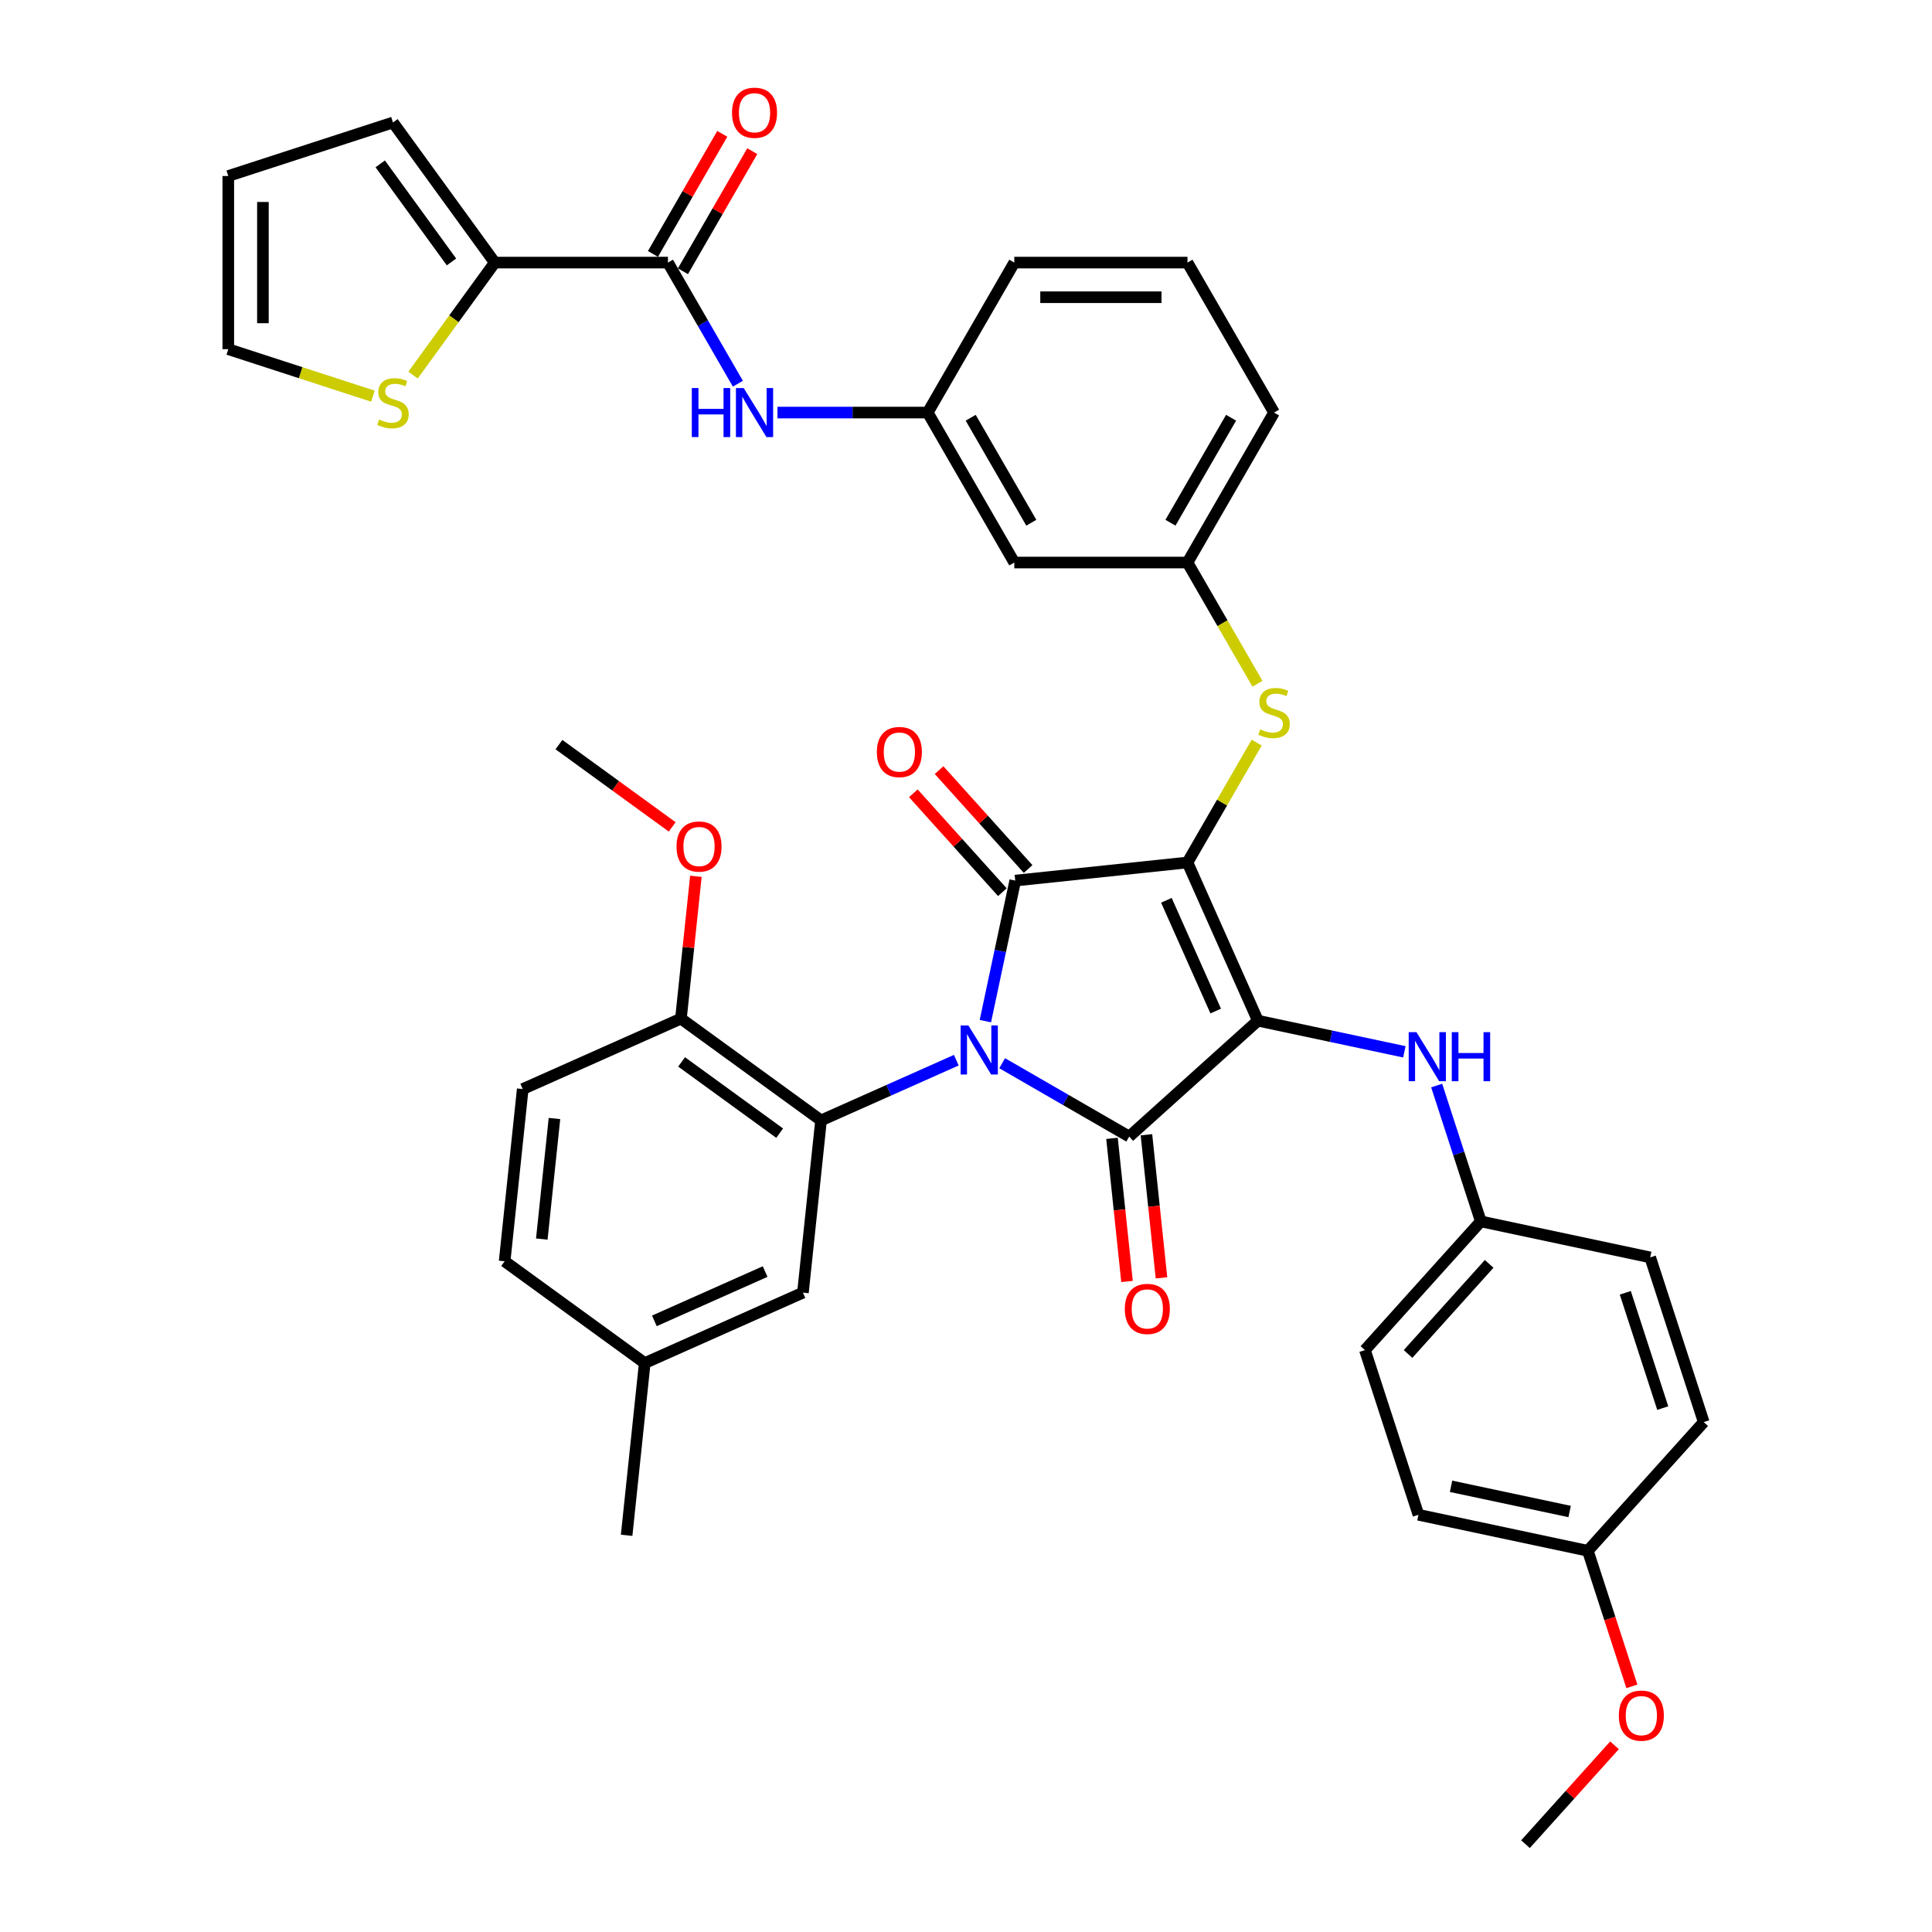 <?xml version='1.0' encoding='iso-8859-1'?>
<svg version='1.1' baseProfile='full'
              xmlns='http://www.w3.org/2000/svg'
                      xmlns:rdkit='http://www.rdkit.org/xml'
                      xmlns:xlink='http://www.w3.org/1999/xlink'
                  xml:space='preserve'
width='1000px' height='1000px' viewBox='0 0 1000 1000'>
<!-- END OF HEADER -->
<rect style='opacity:1.0;fill:#FFFFFF;stroke:none' width='1000' height='1000' x='0' y='0'> </rect>
<path class='bond-0' d='M 381.924,198.609 L 363.826,167.263' style='fill:none;fill-rule:evenodd;stroke:#0000FF;stroke-width:6px;stroke-linecap:butt;stroke-linejoin:miter;stroke-opacity:1' />
<path class='bond-0' d='M 363.826,167.263 L 345.728,135.916' style='fill:none;fill-rule:evenodd;stroke:#000000;stroke-width:6px;stroke-linecap:butt;stroke-linejoin:miter;stroke-opacity:1' />
<path class='bond-1' d='M 402.413,213.542 L 441.297,213.542' style='fill:none;fill-rule:evenodd;stroke:#0000FF;stroke-width:6px;stroke-linecap:butt;stroke-linejoin:miter;stroke-opacity:1' />
<path class='bond-1' d='M 441.297,213.542 L 480.181,213.542' style='fill:none;fill-rule:evenodd;stroke:#000000;stroke-width:6px;stroke-linecap:butt;stroke-linejoin:miter;stroke-opacity:1' />
<path class='bond-2' d='M 353.491,140.398 L 371.434,109.321' style='fill:none;fill-rule:evenodd;stroke:#000000;stroke-width:6px;stroke-linecap:butt;stroke-linejoin:miter;stroke-opacity:1' />
<path class='bond-2' d='M 371.434,109.321 L 389.376,78.243' style='fill:none;fill-rule:evenodd;stroke:#FF0000;stroke-width:6px;stroke-linecap:butt;stroke-linejoin:miter;stroke-opacity:1' />
<path class='bond-2' d='M 337.966,131.435 L 355.908,100.357' style='fill:none;fill-rule:evenodd;stroke:#000000;stroke-width:6px;stroke-linecap:butt;stroke-linejoin:miter;stroke-opacity:1' />
<path class='bond-2' d='M 355.908,100.357 L 373.851,69.279' style='fill:none;fill-rule:evenodd;stroke:#FF0000;stroke-width:6px;stroke-linecap:butt;stroke-linejoin:miter;stroke-opacity:1' />
<path class='bond-3' d='M 345.728,135.916 L 256.093,135.916' style='fill:none;fill-rule:evenodd;stroke:#000000;stroke-width:6px;stroke-linecap:butt;stroke-linejoin:miter;stroke-opacity:1' />
<path class='bond-4' d='M 614.633,446.421 L 651.091,528.306' style='fill:none;fill-rule:evenodd;stroke:#000000;stroke-width:6px;stroke-linecap:butt;stroke-linejoin:miter;stroke-opacity:1' />
<path class='bond-4' d='M 603.725,465.995 L 629.245,523.315' style='fill:none;fill-rule:evenodd;stroke:#000000;stroke-width:6px;stroke-linecap:butt;stroke-linejoin:miter;stroke-opacity:1' />
<path class='bond-5' d='M 614.633,446.421 L 525.489,455.79' style='fill:none;fill-rule:evenodd;stroke:#000000;stroke-width:6px;stroke-linecap:butt;stroke-linejoin:miter;stroke-opacity:1' />
<path class='bond-6' d='M 614.633,446.421 L 632.545,415.397' style='fill:none;fill-rule:evenodd;stroke:#000000;stroke-width:6px;stroke-linecap:butt;stroke-linejoin:miter;stroke-opacity:1' />
<path class='bond-6' d='M 632.545,415.397 L 650.456,384.373' style='fill:none;fill-rule:evenodd;stroke:#CCCC00;stroke-width:6px;stroke-linecap:butt;stroke-linejoin:miter;stroke-opacity:1' />
<path class='bond-7' d='M 651.091,528.306 L 584.479,588.284' style='fill:none;fill-rule:evenodd;stroke:#000000;stroke-width:6px;stroke-linecap:butt;stroke-linejoin:miter;stroke-opacity:1' />
<path class='bond-8' d='M 651.091,528.306 L 688.995,536.363' style='fill:none;fill-rule:evenodd;stroke:#000000;stroke-width:6px;stroke-linecap:butt;stroke-linejoin:miter;stroke-opacity:1' />
<path class='bond-8' d='M 688.995,536.363 L 726.899,544.42' style='fill:none;fill-rule:evenodd;stroke:#0000FF;stroke-width:6px;stroke-linecap:butt;stroke-linejoin:miter;stroke-opacity:1' />
<path class='bond-9' d='M 584.479,588.284 L 551.6,569.301' style='fill:none;fill-rule:evenodd;stroke:#000000;stroke-width:6px;stroke-linecap:butt;stroke-linejoin:miter;stroke-opacity:1' />
<path class='bond-9' d='M 551.6,569.301 L 518.721,550.318' style='fill:none;fill-rule:evenodd;stroke:#0000FF;stroke-width:6px;stroke-linecap:butt;stroke-linejoin:miter;stroke-opacity:1' />
<path class='bond-10' d='M 575.565,589.221 L 579.457,626.254' style='fill:none;fill-rule:evenodd;stroke:#000000;stroke-width:6px;stroke-linecap:butt;stroke-linejoin:miter;stroke-opacity:1' />
<path class='bond-10' d='M 579.457,626.254 L 583.349,663.288' style='fill:none;fill-rule:evenodd;stroke:#FF0000;stroke-width:6px;stroke-linecap:butt;stroke-linejoin:miter;stroke-opacity:1' />
<path class='bond-10' d='M 593.393,587.347 L 597.286,624.38' style='fill:none;fill-rule:evenodd;stroke:#000000;stroke-width:6px;stroke-linecap:butt;stroke-linejoin:miter;stroke-opacity:1' />
<path class='bond-10' d='M 597.286,624.38 L 601.178,661.414' style='fill:none;fill-rule:evenodd;stroke:#FF0000;stroke-width:6px;stroke-linecap:butt;stroke-linejoin:miter;stroke-opacity:1' />
<path class='bond-11' d='M 494.985,548.75 L 459.976,564.337' style='fill:none;fill-rule:evenodd;stroke:#0000FF;stroke-width:6px;stroke-linecap:butt;stroke-linejoin:miter;stroke-opacity:1' />
<path class='bond-11' d='M 459.976,564.337 L 424.967,579.924' style='fill:none;fill-rule:evenodd;stroke:#000000;stroke-width:6px;stroke-linecap:butt;stroke-linejoin:miter;stroke-opacity:1' />
<path class='bond-12' d='M 510.027,528.533 L 517.758,492.162' style='fill:none;fill-rule:evenodd;stroke:#0000FF;stroke-width:6px;stroke-linecap:butt;stroke-linejoin:miter;stroke-opacity:1' />
<path class='bond-12' d='M 517.758,492.162 L 525.489,455.79' style='fill:none;fill-rule:evenodd;stroke:#000000;stroke-width:6px;stroke-linecap:butt;stroke-linejoin:miter;stroke-opacity:1' />
<path class='bond-13' d='M 532.15,449.792 L 509.108,424.202' style='fill:none;fill-rule:evenodd;stroke:#000000;stroke-width:6px;stroke-linecap:butt;stroke-linejoin:miter;stroke-opacity:1' />
<path class='bond-13' d='M 509.108,424.202 L 486.066,398.611' style='fill:none;fill-rule:evenodd;stroke:#FF0000;stroke-width:6px;stroke-linecap:butt;stroke-linejoin:miter;stroke-opacity:1' />
<path class='bond-13' d='M 518.828,461.788 L 495.786,436.197' style='fill:none;fill-rule:evenodd;stroke:#000000;stroke-width:6px;stroke-linecap:butt;stroke-linejoin:miter;stroke-opacity:1' />
<path class='bond-13' d='M 495.786,436.197 L 472.744,410.606' style='fill:none;fill-rule:evenodd;stroke:#FF0000;stroke-width:6px;stroke-linecap:butt;stroke-linejoin:miter;stroke-opacity:1' />
<path class='bond-14' d='M 743.619,561.876 L 755.042,597.033' style='fill:none;fill-rule:evenodd;stroke:#0000FF;stroke-width:6px;stroke-linecap:butt;stroke-linejoin:miter;stroke-opacity:1' />
<path class='bond-14' d='M 755.042,597.033 L 766.466,632.19' style='fill:none;fill-rule:evenodd;stroke:#000000;stroke-width:6px;stroke-linecap:butt;stroke-linejoin:miter;stroke-opacity:1' />
<path class='bond-15' d='M 650.849,353.897 L 632.741,322.533' style='fill:none;fill-rule:evenodd;stroke:#CCCC00;stroke-width:6px;stroke-linecap:butt;stroke-linejoin:miter;stroke-opacity:1' />
<path class='bond-15' d='M 632.741,322.533 L 614.633,291.169' style='fill:none;fill-rule:evenodd;stroke:#000000;stroke-width:6px;stroke-linecap:butt;stroke-linejoin:miter;stroke-opacity:1' />
<path class='bond-16' d='M 659.45,213.542 L 614.633,291.169' style='fill:none;fill-rule:evenodd;stroke:#000000;stroke-width:6px;stroke-linecap:butt;stroke-linejoin:miter;stroke-opacity:1' />
<path class='bond-16' d='M 637.203,216.223 L 605.83,270.561' style='fill:none;fill-rule:evenodd;stroke:#000000;stroke-width:6px;stroke-linecap:butt;stroke-linejoin:miter;stroke-opacity:1' />
<path class='bond-17' d='M 659.45,213.542 L 614.633,135.916' style='fill:none;fill-rule:evenodd;stroke:#000000;stroke-width:6px;stroke-linecap:butt;stroke-linejoin:miter;stroke-opacity:1' />
<path class='bond-18' d='M 480.181,213.542 L 524.998,135.916' style='fill:none;fill-rule:evenodd;stroke:#000000;stroke-width:6px;stroke-linecap:butt;stroke-linejoin:miter;stroke-opacity:1' />
<path class='bond-19' d='M 480.181,213.542 L 524.998,291.169' style='fill:none;fill-rule:evenodd;stroke:#000000;stroke-width:6px;stroke-linecap:butt;stroke-linejoin:miter;stroke-opacity:1' />
<path class='bond-19' d='M 502.428,216.223 L 533.801,270.561' style='fill:none;fill-rule:evenodd;stroke:#000000;stroke-width:6px;stroke-linecap:butt;stroke-linejoin:miter;stroke-opacity:1' />
<path class='bond-20' d='M 614.633,291.169 L 524.998,291.169' style='fill:none;fill-rule:evenodd;stroke:#000000;stroke-width:6px;stroke-linecap:butt;stroke-linejoin:miter;stroke-opacity:1' />
<path class='bond-21' d='M 766.466,632.19 L 854.142,650.826' style='fill:none;fill-rule:evenodd;stroke:#000000;stroke-width:6px;stroke-linecap:butt;stroke-linejoin:miter;stroke-opacity:1' />
<path class='bond-22' d='M 766.466,632.19 L 706.488,698.802' style='fill:none;fill-rule:evenodd;stroke:#000000;stroke-width:6px;stroke-linecap:butt;stroke-linejoin:miter;stroke-opacity:1' />
<path class='bond-22' d='M 770.791,654.177 L 728.807,700.806' style='fill:none;fill-rule:evenodd;stroke:#000000;stroke-width:6px;stroke-linecap:butt;stroke-linejoin:miter;stroke-opacity:1' />
<path class='bond-23' d='M 821.863,802.686 L 734.187,784.05' style='fill:none;fill-rule:evenodd;stroke:#000000;stroke-width:6px;stroke-linecap:butt;stroke-linejoin:miter;stroke-opacity:1' />
<path class='bond-23' d='M 812.439,782.355 L 751.066,769.31' style='fill:none;fill-rule:evenodd;stroke:#000000;stroke-width:6px;stroke-linecap:butt;stroke-linejoin:miter;stroke-opacity:1' />
<path class='bond-24' d='M 821.863,802.686 L 833.263,837.772' style='fill:none;fill-rule:evenodd;stroke:#000000;stroke-width:6px;stroke-linecap:butt;stroke-linejoin:miter;stroke-opacity:1' />
<path class='bond-24' d='M 833.263,837.772 L 844.663,872.857' style='fill:none;fill-rule:evenodd;stroke:#FF0000;stroke-width:6px;stroke-linecap:butt;stroke-linejoin:miter;stroke-opacity:1' />
<path class='bond-25' d='M 821.863,802.686 L 881.84,736.074' style='fill:none;fill-rule:evenodd;stroke:#000000;stroke-width:6px;stroke-linecap:butt;stroke-linejoin:miter;stroke-opacity:1' />
<path class='bond-26' d='M 854.142,650.826 L 881.84,736.074' style='fill:none;fill-rule:evenodd;stroke:#000000;stroke-width:6px;stroke-linecap:butt;stroke-linejoin:miter;stroke-opacity:1' />
<path class='bond-26' d='M 841.247,669.153 L 860.636,728.827' style='fill:none;fill-rule:evenodd;stroke:#000000;stroke-width:6px;stroke-linecap:butt;stroke-linejoin:miter;stroke-opacity:1' />
<path class='bond-27' d='M 424.967,579.924 L 352.451,527.238' style='fill:none;fill-rule:evenodd;stroke:#000000;stroke-width:6px;stroke-linecap:butt;stroke-linejoin:miter;stroke-opacity:1' />
<path class='bond-27' d='M 403.553,586.524 L 352.792,549.644' style='fill:none;fill-rule:evenodd;stroke:#000000;stroke-width:6px;stroke-linecap:butt;stroke-linejoin:miter;stroke-opacity:1' />
<path class='bond-28' d='M 424.967,579.924 L 415.598,669.068' style='fill:none;fill-rule:evenodd;stroke:#000000;stroke-width:6px;stroke-linecap:butt;stroke-linejoin:miter;stroke-opacity:1' />
<path class='bond-29' d='M 352.451,527.238 L 270.566,563.696' style='fill:none;fill-rule:evenodd;stroke:#000000;stroke-width:6px;stroke-linecap:butt;stroke-linejoin:miter;stroke-opacity:1' />
<path class='bond-30' d='M 352.451,527.238 L 356.323,490.402' style='fill:none;fill-rule:evenodd;stroke:#000000;stroke-width:6px;stroke-linecap:butt;stroke-linejoin:miter;stroke-opacity:1' />
<path class='bond-30' d='M 356.323,490.402 L 360.195,453.565' style='fill:none;fill-rule:evenodd;stroke:#FF0000;stroke-width:6px;stroke-linecap:butt;stroke-linejoin:miter;stroke-opacity:1' />
<path class='bond-31' d='M 415.598,669.068 L 333.712,705.526' style='fill:none;fill-rule:evenodd;stroke:#000000;stroke-width:6px;stroke-linecap:butt;stroke-linejoin:miter;stroke-opacity:1' />
<path class='bond-31' d='M 396.024,658.159 L 338.704,683.68' style='fill:none;fill-rule:evenodd;stroke:#000000;stroke-width:6px;stroke-linecap:butt;stroke-linejoin:miter;stroke-opacity:1' />
<path class='bond-32' d='M 270.566,563.696 L 261.196,652.84' style='fill:none;fill-rule:evenodd;stroke:#000000;stroke-width:6px;stroke-linecap:butt;stroke-linejoin:miter;stroke-opacity:1' />
<path class='bond-32' d='M 286.989,578.941 L 280.431,641.342' style='fill:none;fill-rule:evenodd;stroke:#000000;stroke-width:6px;stroke-linecap:butt;stroke-linejoin:miter;stroke-opacity:1' />
<path class='bond-33' d='M 333.712,705.526 L 261.196,652.84' style='fill:none;fill-rule:evenodd;stroke:#000000;stroke-width:6px;stroke-linecap:butt;stroke-linejoin:miter;stroke-opacity:1' />
<path class='bond-34' d='M 333.712,705.526 L 324.343,794.67' style='fill:none;fill-rule:evenodd;stroke:#000000;stroke-width:6px;stroke-linecap:butt;stroke-linejoin:miter;stroke-opacity:1' />
<path class='bond-35' d='M 347.927,428 L 318.616,406.704' style='fill:none;fill-rule:evenodd;stroke:#FF0000;stroke-width:6px;stroke-linecap:butt;stroke-linejoin:miter;stroke-opacity:1' />
<path class='bond-35' d='M 318.616,406.704 L 289.305,385.408' style='fill:none;fill-rule:evenodd;stroke:#000000;stroke-width:6px;stroke-linecap:butt;stroke-linejoin:miter;stroke-opacity:1' />
<path class='bond-36' d='M 706.488,698.802 L 734.187,784.05' style='fill:none;fill-rule:evenodd;stroke:#000000;stroke-width:6px;stroke-linecap:butt;stroke-linejoin:miter;stroke-opacity:1' />
<path class='bond-37' d='M 835.668,903.364 L 812.626,928.955' style='fill:none;fill-rule:evenodd;stroke:#FF0000;stroke-width:6px;stroke-linecap:butt;stroke-linejoin:miter;stroke-opacity:1' />
<path class='bond-37' d='M 812.626,928.955 L 789.584,954.545' style='fill:none;fill-rule:evenodd;stroke:#000000;stroke-width:6px;stroke-linecap:butt;stroke-linejoin:miter;stroke-opacity:1' />
<path class='bond-38' d='M 614.633,135.916 L 524.998,135.916' style='fill:none;fill-rule:evenodd;stroke:#000000;stroke-width:6px;stroke-linecap:butt;stroke-linejoin:miter;stroke-opacity:1' />
<path class='bond-38' d='M 601.188,153.843 L 538.443,153.843' style='fill:none;fill-rule:evenodd;stroke:#000000;stroke-width:6px;stroke-linecap:butt;stroke-linejoin:miter;stroke-opacity:1' />
<path class='bond-39' d='M 256.093,135.916 L 234.94,165.031' style='fill:none;fill-rule:evenodd;stroke:#000000;stroke-width:6px;stroke-linecap:butt;stroke-linejoin:miter;stroke-opacity:1' />
<path class='bond-39' d='M 234.94,165.031 L 213.787,194.146' style='fill:none;fill-rule:evenodd;stroke:#CCCC00;stroke-width:6px;stroke-linecap:butt;stroke-linejoin:miter;stroke-opacity:1' />
<path class='bond-40' d='M 256.093,135.916 L 203.407,63.4' style='fill:none;fill-rule:evenodd;stroke:#000000;stroke-width:6px;stroke-linecap:butt;stroke-linejoin:miter;stroke-opacity:1' />
<path class='bond-40' d='M 233.687,135.576 L 196.807,84.815' style='fill:none;fill-rule:evenodd;stroke:#000000;stroke-width:6px;stroke-linecap:butt;stroke-linejoin:miter;stroke-opacity:1' />
<path class='bond-41' d='M 193.028,205.06 L 155.594,192.897' style='fill:none;fill-rule:evenodd;stroke:#CCCC00;stroke-width:6px;stroke-linecap:butt;stroke-linejoin:miter;stroke-opacity:1' />
<path class='bond-41' d='M 155.594,192.897 L 118.16,180.734' style='fill:none;fill-rule:evenodd;stroke:#000000;stroke-width:6px;stroke-linecap:butt;stroke-linejoin:miter;stroke-opacity:1' />
<path class='bond-42' d='M 203.407,63.4 L 118.16,91.099' style='fill:none;fill-rule:evenodd;stroke:#000000;stroke-width:6px;stroke-linecap:butt;stroke-linejoin:miter;stroke-opacity:1' />
<path class='bond-43' d='M 118.16,180.734 L 118.16,91.099' style='fill:none;fill-rule:evenodd;stroke:#000000;stroke-width:6px;stroke-linecap:butt;stroke-linejoin:miter;stroke-opacity:1' />
<path class='bond-43' d='M 136.087,167.289 L 136.087,104.544' style='fill:none;fill-rule:evenodd;stroke:#000000;stroke-width:6px;stroke-linecap:butt;stroke-linejoin:miter;stroke-opacity:1' />
<path  class='atom-0' d='M 358.08 200.85
L 361.522 200.85
L 361.522 211.642
L 374.501 211.642
L 374.501 200.85
L 377.943 200.85
L 377.943 226.235
L 374.501 226.235
L 374.501 214.51
L 361.522 214.51
L 361.522 226.235
L 358.08 226.235
L 358.08 200.85
' fill='#0000FF'/>
<path  class='atom-0' d='M 384.935 200.85
L 393.253 214.295
Q 394.077 215.622, 395.404 218.024
Q 396.731 220.426, 396.802 220.57
L 396.802 200.85
L 400.173 200.85
L 400.173 226.235
L 396.695 226.235
L 387.767 211.535
Q 386.727 209.814, 385.616 207.842
Q 384.54 205.87, 384.218 205.26
L 384.218 226.235
L 380.919 226.235
L 380.919 200.85
L 384.935 200.85
' fill='#0000FF'/>
<path  class='atom-2' d='M 378.893 58.362
Q 378.893 52.267, 381.905 48.861
Q 384.917 45.455, 390.546 45.455
Q 396.175 45.455, 399.187 48.861
Q 402.198 52.267, 402.198 58.362
Q 402.198 64.529, 399.151 68.043
Q 396.103 71.52, 390.546 71.52
Q 384.953 71.52, 381.905 68.043
Q 378.893 64.565, 378.893 58.362
M 390.546 68.652
Q 394.418 68.652, 396.498 66.071
Q 398.613 63.453, 398.613 58.362
Q 398.613 53.378, 396.498 50.868
Q 394.418 48.323, 390.546 48.323
Q 386.674 48.323, 384.558 50.833
Q 382.479 53.342, 382.479 58.362
Q 382.479 63.489, 384.558 66.071
Q 386.674 68.652, 390.546 68.652
' fill='#FF0000'/>
<path  class='atom-6' d='M 501.242 530.774
L 509.56 544.219
Q 510.385 545.546, 511.711 547.948
Q 513.038 550.35, 513.109 550.494
L 513.109 530.774
L 516.48 530.774
L 516.48 556.159
L 513.002 556.159
L 504.074 541.458
Q 503.035 539.737, 501.923 537.765
Q 500.847 535.794, 500.525 535.184
L 500.525 556.159
L 497.226 556.159
L 497.226 530.774
L 501.242 530.774
' fill='#0000FF'/>
<path  class='atom-8' d='M 733.156 534.25
L 741.474 547.695
Q 742.299 549.022, 743.625 551.424
Q 744.952 553.826, 745.023 553.97
L 745.023 534.25
L 748.394 534.25
L 748.394 559.635
L 744.916 559.635
L 735.988 544.935
Q 734.948 543.214, 733.837 541.242
Q 732.761 539.27, 732.439 538.66
L 732.439 559.635
L 729.14 559.635
L 729.14 534.25
L 733.156 534.25
' fill='#0000FF'/>
<path  class='atom-8' d='M 751.441 534.25
L 754.883 534.25
L 754.883 545.042
L 767.862 545.042
L 767.862 534.25
L 771.304 534.25
L 771.304 559.635
L 767.862 559.635
L 767.862 547.91
L 754.883 547.91
L 754.883 559.635
L 751.441 559.635
L 751.441 534.25
' fill='#0000FF'/>
<path  class='atom-9' d='M 652.28 377.507
Q 652.566 377.615, 653.75 378.117
Q 654.933 378.619, 656.224 378.941
Q 657.55 379.228, 658.841 379.228
Q 661.243 379.228, 662.641 378.081
Q 664.04 376.898, 664.04 374.854
Q 664.04 373.456, 663.323 372.595
Q 662.641 371.735, 661.566 371.269
Q 660.49 370.802, 658.697 370.265
Q 656.439 369.583, 655.076 368.938
Q 653.75 368.293, 652.782 366.93
Q 651.849 365.568, 651.849 363.273
Q 651.849 360.082, 654.001 358.11
Q 656.188 356.138, 660.49 356.138
Q 663.43 356.138, 666.765 357.536
L 665.94 360.297
Q 662.892 359.042, 660.598 359.042
Q 658.124 359.042, 656.761 360.082
Q 655.399 361.086, 655.435 362.843
Q 655.435 364.205, 656.116 365.03
Q 656.833 365.855, 657.837 366.321
Q 658.877 366.787, 660.598 367.325
Q 662.892 368.042, 664.255 368.759
Q 665.617 369.476, 666.585 370.946
Q 667.589 372.38, 667.589 374.854
Q 667.589 378.368, 665.223 380.268
Q 662.892 382.132, 658.984 382.132
Q 656.726 382.132, 655.005 381.63
Q 653.319 381.164, 651.312 380.34
L 652.28 377.507
' fill='#CCCC00'/>
<path  class='atom-10' d='M 453.859 389.25
Q 453.859 383.155, 456.871 379.749
Q 459.883 376.343, 465.512 376.343
Q 471.141 376.343, 474.152 379.749
Q 477.164 383.155, 477.164 389.25
Q 477.164 395.417, 474.117 398.931
Q 471.069 402.409, 465.512 402.409
Q 459.918 402.409, 456.871 398.931
Q 453.859 395.453, 453.859 389.25
M 465.512 399.54
Q 469.384 399.54, 471.463 396.959
Q 473.579 394.341, 473.579 389.25
Q 473.579 384.266, 471.463 381.757
Q 469.384 379.211, 465.512 379.211
Q 461.639 379.211, 459.524 381.721
Q 457.445 384.231, 457.445 389.25
Q 457.445 394.377, 459.524 396.959
Q 461.639 399.54, 465.512 399.54
' fill='#FF0000'/>
<path  class='atom-11' d='M 582.196 677.499
Q 582.196 671.404, 585.208 667.998
Q 588.219 664.592, 593.848 664.592
Q 599.478 664.592, 602.489 667.998
Q 605.501 671.404, 605.501 677.499
Q 605.501 683.666, 602.453 687.18
Q 599.406 690.658, 593.848 690.658
Q 588.255 690.658, 585.208 687.18
Q 582.196 683.702, 582.196 677.499
M 593.848 687.789
Q 597.721 687.789, 599.8 685.208
Q 601.916 682.591, 601.916 677.499
Q 601.916 672.516, 599.8 670.006
Q 597.721 667.46, 593.848 667.46
Q 589.976 667.46, 587.861 669.97
Q 585.781 672.48, 585.781 677.499
Q 585.781 682.626, 587.861 685.208
Q 589.976 687.789, 593.848 687.789
' fill='#FF0000'/>
<path  class='atom-24' d='M 350.168 438.166
Q 350.168 432.071, 353.18 428.665
Q 356.192 425.258, 361.821 425.258
Q 367.45 425.258, 370.461 428.665
Q 373.473 432.071, 373.473 438.166
Q 373.473 444.333, 370.426 447.846
Q 367.378 451.324, 361.821 451.324
Q 356.227 451.324, 353.18 447.846
Q 350.168 444.369, 350.168 438.166
M 361.821 448.456
Q 365.693 448.456, 367.772 445.874
Q 369.888 443.257, 369.888 438.166
Q 369.888 433.182, 367.772 430.672
Q 365.693 428.127, 361.821 428.127
Q 357.948 428.127, 355.833 430.636
Q 353.754 433.146, 353.754 438.166
Q 353.754 443.293, 355.833 445.874
Q 357.948 448.456, 361.821 448.456
' fill='#FF0000'/>
<path  class='atom-30' d='M 837.909 888.005
Q 837.909 881.91, 840.921 878.504
Q 843.933 875.098, 849.562 875.098
Q 855.191 875.098, 858.203 878.504
Q 861.214 881.91, 861.214 888.005
Q 861.214 894.172, 858.167 897.686
Q 855.119 901.164, 849.562 901.164
Q 843.969 901.164, 840.921 897.686
Q 837.909 894.208, 837.909 888.005
M 849.562 898.296
Q 853.434 898.296, 855.513 895.714
Q 857.629 893.097, 857.629 888.005
Q 857.629 883.022, 855.513 880.512
Q 853.434 877.966, 849.562 877.966
Q 845.69 877.966, 843.574 880.476
Q 841.495 882.986, 841.495 888.005
Q 841.495 893.133, 843.574 895.714
Q 845.69 898.296, 849.562 898.296
' fill='#FF0000'/>
<path  class='atom-36' d='M 196.237 217.145
Q 196.523 217.253, 197.707 217.755
Q 198.89 218.256, 200.181 218.579
Q 201.507 218.866, 202.798 218.866
Q 205.2 218.866, 206.598 217.719
Q 207.997 216.535, 207.997 214.492
Q 207.997 213.094, 207.28 212.233
Q 206.598 211.373, 205.523 210.906
Q 204.447 210.44, 202.654 209.903
Q 200.396 209.221, 199.033 208.576
Q 197.707 207.931, 196.739 206.568
Q 195.806 205.206, 195.806 202.911
Q 195.806 199.72, 197.958 197.748
Q 200.145 195.776, 204.447 195.776
Q 207.387 195.776, 210.722 197.174
L 209.897 199.935
Q 206.849 198.68, 204.555 198.68
Q 202.081 198.68, 200.718 199.72
Q 199.356 200.724, 199.392 202.481
Q 199.392 203.843, 200.073 204.668
Q 200.79 205.492, 201.794 205.959
Q 202.834 206.425, 204.555 206.962
Q 206.849 207.68, 208.212 208.397
Q 209.574 209.114, 210.542 210.584
Q 211.546 212.018, 211.546 214.492
Q 211.546 218.006, 209.18 219.906
Q 206.849 221.77, 202.941 221.77
Q 200.682 221.77, 198.961 221.268
Q 197.276 220.802, 195.269 219.977
L 196.237 217.145
' fill='#CCCC00'/>
</svg>
